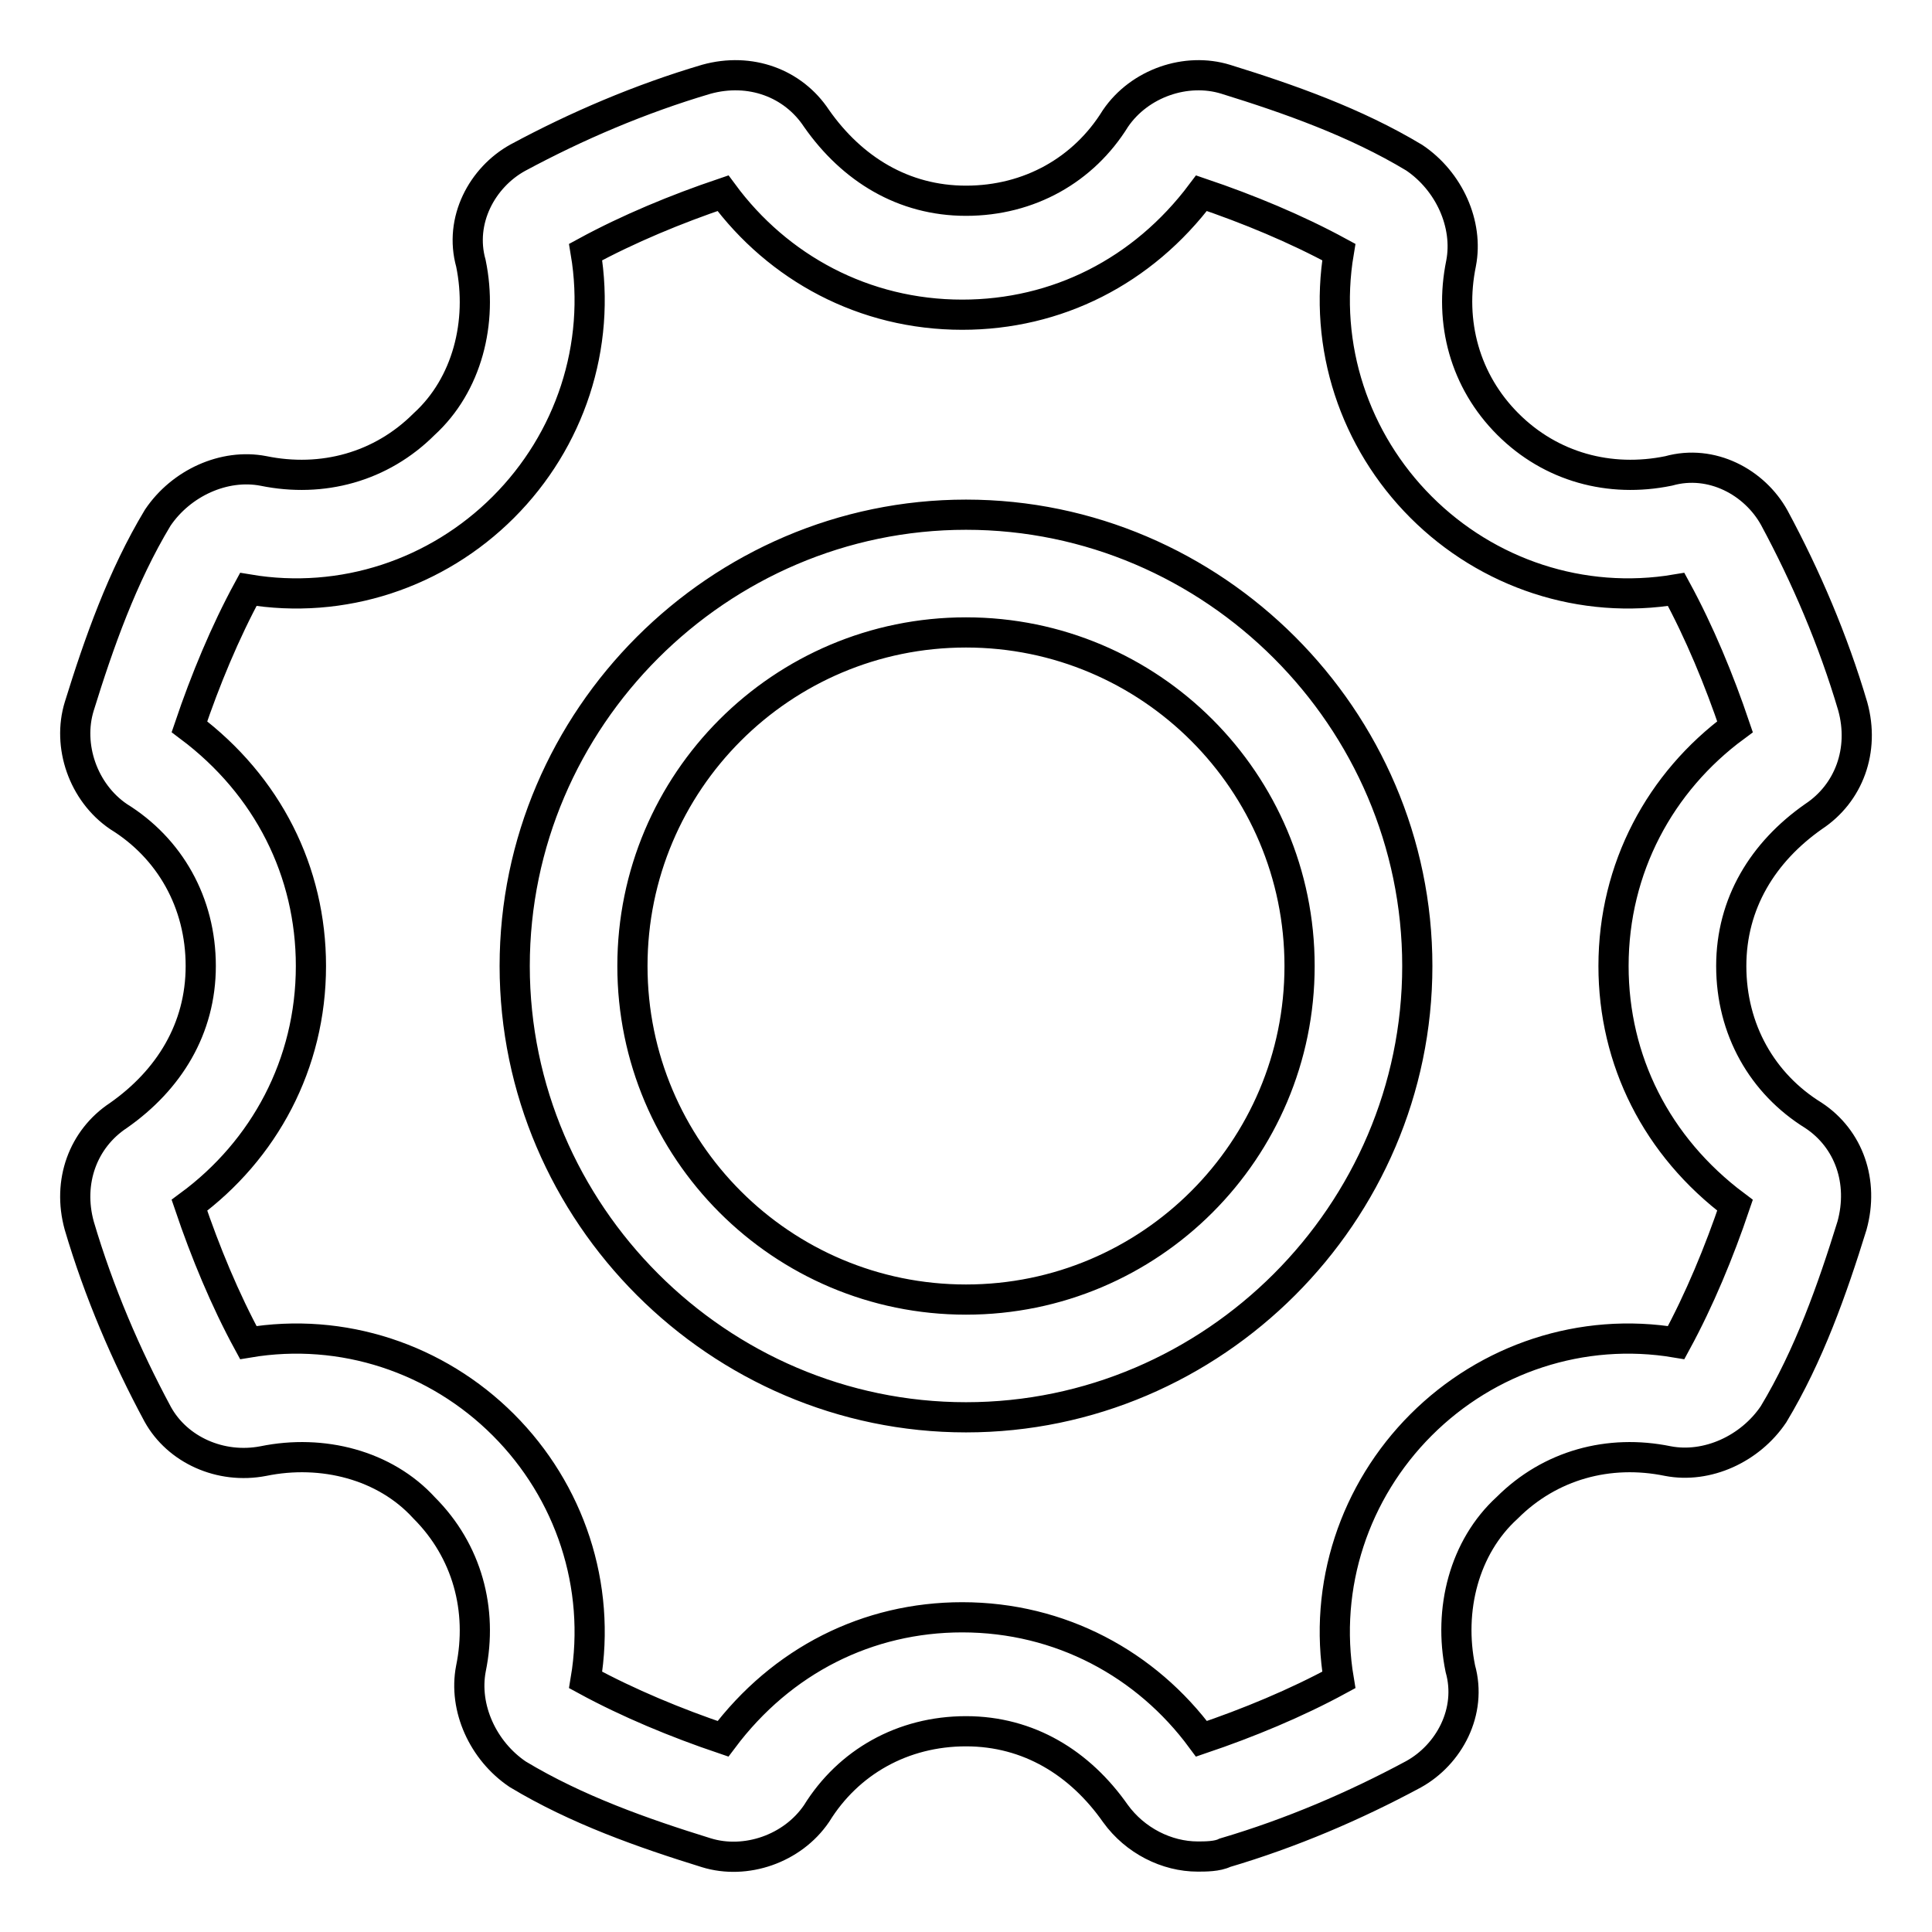 <?xml version="1.0" encoding="utf-8"?>
<!-- Svg Vector Icons : http://www.onlinewebfonts.com/icon -->
<!DOCTYPE svg PUBLIC "-//W3C//DTD SVG 1.1//EN" "http://www.w3.org/Graphics/SVG/1.1/DTD/svg11.dtd">
<svg version="1.1" xmlns="http://www.w3.org/2000/svg" xmlns:xlink="http://www.w3.org/1999/xlink" x="0px" y="0px" viewBox="0 0 256 256" enable-background="new 0 0 256 256" xml:space="preserve">
<g> <path stroke-width="4" fill-opacity="0" stroke="#000000"  d="M128,68.2c-32.8,0-59.8,27-59.8,59.8c0,32.8,27,59.8,59.8,59.8s59.8-27,59.8-59.8 C187.8,95.2,160.8,68.2,128,68.2z M128,172.2c-24.4,0-44.2-19.8-44.2-44.2s19.8-44.2,44.2-44.2s44.2,19.8,44.2,44.2 S152.4,172.2,128,172.2z M240.3,147.8c-6.8-4.2-10.9-11.4-10.9-19.8c0-8.3,4.2-15.1,10.9-19.8c4.7-3.1,6.8-8.8,5.2-14.6 c-2.6-8.8-6.2-17.2-10.4-25c-2.6-4.7-8.3-7.8-14-6.2c-7.8,1.6-15.6-0.5-21.3-6.2c-5.7-5.7-7.8-13.5-6.2-21.3c1-5.2-1.6-10.9-6.2-14 c-7.8-4.7-16.6-7.8-25-10.4c-5.2-1.6-11.4,0.5-14.6,5.2c-4.2,6.8-11.4,10.9-19.8,10.9c-8.3,0-15.1-4.2-19.8-10.9 c-3.1-4.7-8.8-6.8-14.6-5.2c-8.8,2.6-17.2,6.2-25,10.4c-4.7,2.6-7.8,8.3-6.2,14c1.6,7.8-0.5,16.1-6.2,21.3 c-5.7,5.7-13.5,7.8-21.3,6.2c-5.2-1-10.9,1.6-14,6.2c-4.7,7.8-7.8,16.6-10.4,25c-1.6,5.2,0.5,11.4,5.2,14.6 c6.8,4.2,10.9,11.4,10.9,19.8c0,8.3-4.2,15.1-10.9,19.8c-4.7,3.1-6.8,8.8-5.2,14.6c2.6,8.8,6.2,17.2,10.4,25 c2.6,4.7,8.3,7.3,14,6.2c7.8-1.6,16.1,0.5,21.3,6.2c5.7,5.7,7.8,13.5,6.2,21.3c-1,5.2,1.6,10.9,6.2,14c7.8,4.7,16.6,7.8,25,10.4 c5.2,1.6,11.4-0.5,14.6-5.2c4.2-6.8,11.4-10.9,19.8-10.9c8.3,0,15.1,4.2,19.8,10.9c2.6,3.6,6.8,5.7,10.9,5.7c1,0,2.6,0,3.6-0.5 c8.8-2.6,17.2-6.2,25-10.4c4.7-2.6,7.8-8.3,6.2-14c-1.6-7.8,0.5-16.1,6.2-21.3c5.7-5.7,13.5-7.8,21.3-6.2c5.2,1,10.9-1.6,14-6.2 c4.7-7.8,7.8-16.6,10.4-25C247,156.6,245,150.9,240.3,147.8z M222.1,177.9c-12.5-2.1-25,2.1-33.8,10.9c-8.8,8.8-13,21.3-10.9,33.8 c-5.7,3.1-12,5.7-18.2,7.8c-7.3-9.9-18.7-16.1-31.7-16.1c-12.5,0-23.9,5.7-31.7,16.1c-6.2-2.1-12.5-4.7-18.2-7.8 c2.1-12.5-2.1-25-10.9-33.8c-8.8-8.8-21.3-13-33.8-10.9c-3.1-5.7-5.7-12-7.8-18.2c9.9-7.3,16.1-18.7,16.1-31.7 c0-12.5-5.7-23.9-16.1-31.7c2.1-6.2,4.7-12.5,7.8-18.2c12.5,2.1,25-2.1,33.8-10.9c8.8-8.8,13-21.3,10.9-33.8 c5.7-3.1,12-5.7,18.2-7.8c7.3,9.9,18.7,16.1,31.7,16.1c12.5,0,23.9-5.7,31.7-16.1c6.2,2.1,12.5,4.7,18.2,7.8 c-2.1,12.5,2.1,25,10.9,33.8c8.8,8.8,21.3,13,33.8,10.9c3.1,5.7,5.7,12,7.8,18.2c-9.9,7.3-16.1,18.7-16.1,31.7 c0,12.5,5.7,23.9,16.1,31.7C227.8,165.9,225.2,172.2,222.1,177.9z"/></g>
</svg>
